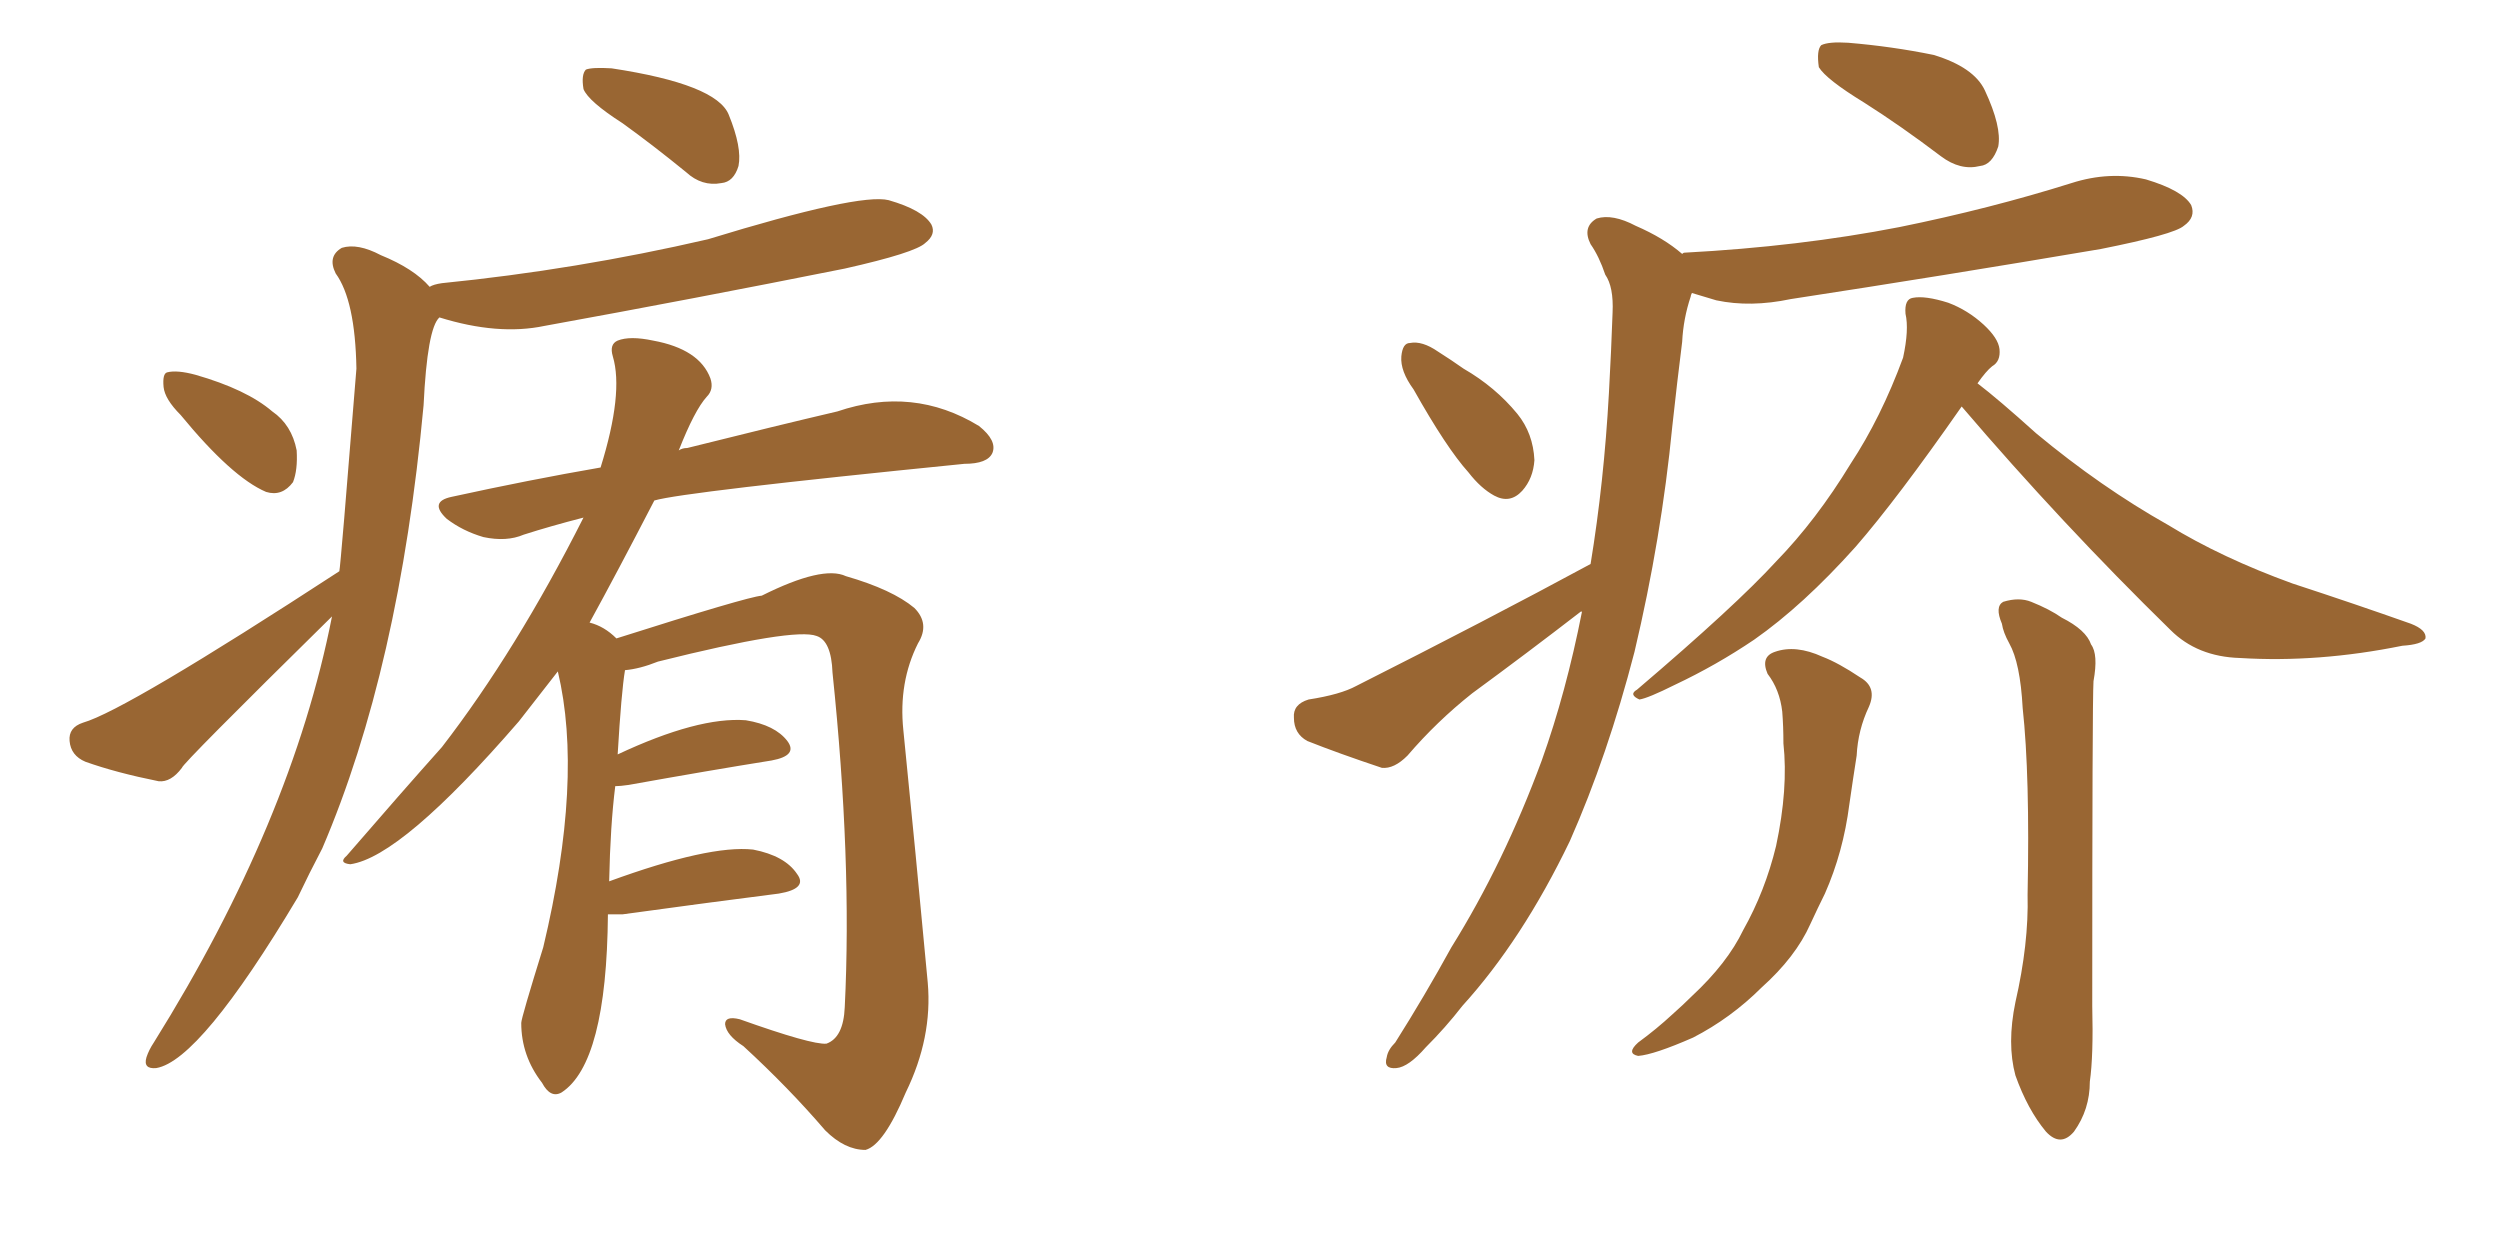 <svg xmlns="http://www.w3.org/2000/svg" xmlns:xlink="http://www.w3.org/1999/xlink" width="300" height="150"><path fill="#996633" padding="10" d="M74.71 14.79L74.71 14.79Q70.61 12.16 70.02 10.69L70.02 10.69Q69.73 8.94 70.31 8.35L70.31 8.35Q71.04 8.06 73.39 8.20L73.39 8.20Q85.99 10.11 87.45 13.77L87.45 13.77Q89.06 17.72 88.62 19.92L88.62 19.92Q88.04 21.83 86.57 21.97L86.57 21.97Q84.23 22.41 82.32 20.65L82.32 20.65Q78.37 17.43 74.71 14.79ZM21.68 49.80L21.68 49.80Q19.78 47.90 19.63 46.44L19.63 46.44Q19.48 44.82 20.07 44.68L20.07 44.68Q21.24 44.38 23.44 44.97L23.44 44.97Q29.59 46.73 32.67 49.37L32.67 49.37Q35.01 50.98 35.60 54.05L35.60 54.05Q35.74 56.40 35.16 57.86L35.16 57.86Q33.84 59.62 31.93 59.03L31.93 59.03Q27.83 57.28 21.68 49.80ZM40.72 68.55L40.72 68.55Q40.87 67.97 42.77 44.24L42.77 44.24Q42.63 36.04 40.28 32.81L40.28 32.81Q39.26 30.76 41.02 29.74L41.02 29.74Q42.92 29.15 45.70 30.62L45.70 30.62Q49.66 32.23 51.56 34.42L51.56 34.42Q52.00 34.13 53.03 33.98L53.03 33.98Q69.14 32.37 84.96 28.71L84.96 28.71Q103.13 23.14 106.64 24.02L106.64 24.02Q110.74 25.20 111.77 26.95L111.77 26.95Q112.35 28.13 111.04 29.15L111.04 29.15Q109.86 30.32 101.37 32.23L101.37 32.23Q83.06 35.89 65.33 39.11L65.33 39.11Q59.77 40.28 52.73 38.09L52.73 38.09Q51.27 39.40 50.83 48.63L50.83 48.63Q47.90 80.27 38.67 101.81L38.67 101.81Q37.06 104.88 35.74 107.67L35.74 107.67Q24.02 127.29 18.75 128.17L18.75 128.17Q17.14 128.32 17.58 126.86L17.58 126.86Q17.87 125.98 18.46 125.10L18.46 125.10Q35.01 98.58 39.84 73.97L39.84 73.97Q21.83 91.70 21.83 92.14L21.83 92.14Q20.51 93.90 19.04 93.75L19.04 93.75Q13.92 92.72 10.25 91.41L10.25 91.41Q8.50 90.67 8.35 88.92L8.35 88.92Q8.20 87.30 9.96 86.72L9.96 86.72Q15.09 85.25 40.72 68.55ZM72.95 109.72L72.95 109.72L72.95 109.72Q72.80 127.59 67.38 131.10L67.38 131.10Q66.06 131.84 65.04 129.93L65.04 129.93Q62.55 126.71 62.55 122.75L62.55 122.75Q62.55 122.17 65.19 113.67L65.19 113.67Q70.02 93.46 66.94 80.57L66.94 80.57Q64.45 83.79 62.26 86.57L62.26 86.57Q48.19 102.83 42.04 103.71L42.04 103.71Q40.58 103.56 41.60 102.69L41.60 102.69Q48.19 95.07 53.03 89.65L53.03 89.65Q61.96 78.08 70.02 62.11L70.02 62.11Q66.06 63.13 62.84 64.16L62.84 64.16Q60.79 65.04 58.01 64.45L58.01 64.45Q55.52 63.72 53.61 62.26L53.61 62.26Q51.42 60.21 54.20 59.62L54.20 59.62Q63.57 57.57 72.07 56.10L72.07 56.10Q74.85 47.17 73.54 42.77L73.54 42.77Q73.10 41.31 74.12 40.87L74.12 40.87Q75.59 40.28 78.37 40.87L78.37 40.87Q83.94 41.89 85.25 45.41L85.25 45.41Q85.69 46.73 84.81 47.61L84.81 47.61Q83.35 49.22 81.45 54.05L81.45 54.05Q81.88 53.76 82.47 53.76L82.47 53.76Q93.02 51.12 100.49 49.37L100.49 49.37Q109.57 46.29 117.48 51.12L117.48 51.12Q119.68 52.88 119.09 54.35L119.09 54.35Q118.51 55.66 115.72 55.66L115.72 55.66Q82.03 59.03 78.52 60.06L78.52 60.06Q73.97 68.85 70.75 74.71L70.75 74.71Q72.51 75.15 73.97 76.61L73.97 76.61Q89.65 71.63 91.41 71.48L91.41 71.48Q98.73 67.82 101.51 69.14L101.51 69.14Q107.08 70.75 109.72 72.95L109.72 72.95Q111.62 74.85 110.16 77.20L110.16 77.20Q107.81 81.88 108.40 87.60L108.40 87.60Q109.86 102.10 111.33 117.92L111.33 117.92Q111.91 124.51 108.69 131.10L108.69 131.10Q106.05 137.40 103.86 137.99L103.86 137.99Q101.37 137.99 99.02 135.64L99.02 135.64Q94.63 130.52 89.21 125.54L89.21 125.54Q87.16 124.22 87.01 122.90L87.01 122.90Q87.01 121.88 88.77 122.31L88.77 122.31Q97.41 125.39 99.17 125.24L99.17 125.24Q101.22 124.51 101.37 120.85L101.37 120.85Q102.25 103.27 99.90 80.71L99.90 80.71Q99.76 76.90 98.00 76.32L98.00 76.32Q95.36 75.29 78.96 79.39L78.96 79.39Q76.76 80.27 75 80.42L75 80.42Q74.56 83.06 74.12 90.53L74.12 90.53Q83.79 85.99 89.50 86.43L89.50 86.43Q93.02 87.01 94.48 88.92L94.48 88.92Q95.80 90.67 92.58 91.26L92.58 91.26Q85.25 92.43 75.44 94.19L75.44 94.19Q74.41 94.34 73.83 94.34L73.83 94.34Q73.24 99.02 73.10 105.76L73.10 105.76Q85.11 101.37 90.38 101.95L90.38 101.95Q94.19 102.69 95.65 104.88L95.65 104.88Q96.97 106.64 93.46 107.23L93.46 107.23Q85.40 108.25 74.71 109.72L74.71 109.72Q73.54 109.72 72.95 109.72ZM223.68 12.30L223.68 12.30Q219.14 9.52 218.26 8.06L218.26 8.06Q217.97 6.01 218.55 5.42L218.55 5.42Q219.43 4.98 221.78 5.13L221.78 5.13Q227.05 5.57 232.03 6.59L232.03 6.59Q236.87 8.06 238.18 10.84L238.18 10.84Q240.23 15.23 239.79 17.58L239.79 17.58Q239.06 19.78 237.60 19.92L237.60 19.92Q235.25 20.51 232.91 18.75L232.91 18.75Q228.08 15.09 223.68 12.30ZM169.63 46.73L169.63 46.73Q168.02 44.53 168.16 42.77L168.16 42.77Q168.31 41.16 169.19 41.16L169.19 41.16Q170.65 40.87 172.56 42.19L172.56 42.19Q174.17 43.21 175.63 44.24L175.63 44.24Q179.44 46.44 182.08 49.66L182.08 49.66Q183.98 52.00 184.13 55.22L184.13 55.22Q183.98 57.42 182.67 58.89L182.67 58.89Q181.20 60.50 179.30 59.47L179.30 59.47Q177.69 58.59 176.22 56.69L176.22 56.69Q173.58 53.76 169.63 46.73ZM190.87 67.68L190.87 67.68Q192.48 57.86 193.07 47.17L193.07 47.17Q193.36 41.89 193.51 37.50L193.51 37.50Q193.65 34.42 192.63 32.96L192.63 32.96Q191.89 30.76 190.87 29.30L190.87 29.30Q189.84 27.25 191.60 26.22L191.60 26.22Q193.51 25.63 196.29 27.10L196.29 27.10Q199.66 28.56 201.86 30.47L201.86 30.47Q202.00 30.32 202.15 30.32L202.15 30.32Q215.92 29.59 227.93 27.25L227.93 27.25Q238.77 25.05 248.58 21.97L248.58 21.97Q253.13 20.51 257.52 21.53L257.52 21.53Q261.91 22.85 262.94 24.61L262.94 24.61Q263.53 26.07 262.06 27.10L262.06 27.10Q260.89 28.13 252.10 29.88L252.10 29.88Q233.06 33.11 214.89 35.89L214.89 35.89Q210.06 36.91 205.96 36.04L205.96 36.04Q204.49 35.60 203.03 35.16L203.03 35.16Q202.88 35.45 202.88 35.60L202.88 35.60Q202.00 38.23 201.86 41.02L201.86 41.02Q201.27 45.70 200.68 51.12L200.68 51.12Q199.37 64.60 196.14 78.22L196.14 78.22Q192.92 90.67 188.38 100.93L188.38 100.93Q182.67 112.79 175.49 120.70L175.49 120.70Q173.44 123.34 171.09 125.68L171.09 125.68Q169.04 128.03 167.58 128.17L167.58 128.17Q165.97 128.32 166.41 126.86L166.41 126.86Q166.55 125.98 167.43 125.10L167.43 125.10Q170.95 119.53 174.17 113.67L174.17 113.67Q180.47 103.56 185.01 91.26L185.01 91.26Q187.94 83.06 189.84 73.39L189.84 73.39Q189.70 73.39 189.70 73.39L189.70 73.39Q183.25 78.37 176.66 83.20L176.66 83.20Q172.41 86.57 168.90 90.67L168.90 90.67Q167.29 92.29 165.82 92.14L165.82 92.14Q160.55 90.38 156.88 88.92L156.88 88.92Q155.27 88.04 155.27 86.13L155.27 86.13Q155.13 84.52 157.03 83.94L157.03 83.94Q160.84 83.35 162.74 82.32L162.74 82.32Q178.42 74.41 190.87 67.68ZM235.40 48.78L235.40 48.78Q227.64 59.91 222.66 65.63L222.66 65.63Q216.36 72.66 210.50 76.76L210.50 76.76Q205.96 79.83 200.98 82.18L200.98 82.18Q197.75 83.79 196.73 83.94L196.73 83.94Q195.41 83.35 196.44 82.76L196.44 82.76Q208.30 72.66 213.13 67.38L213.13 67.38Q217.97 62.40 222.07 55.66L222.07 55.66Q225.73 50.10 228.37 42.92L228.37 42.92Q229.10 39.55 228.66 37.65L228.66 37.65Q228.52 35.89 229.54 35.74L229.54 35.74Q231.01 35.45 233.79 36.33L233.79 36.33Q236.13 37.21 238.04 38.96L238.04 38.96Q239.79 40.58 239.94 41.89L239.94 41.89Q240.09 43.36 239.06 43.95L239.06 43.95Q238.33 44.53 237.30 46.00L237.30 46.00Q239.79 47.90 244.34 52.00L244.34 52.00Q252.10 58.45 260.16 62.99L260.16 62.99Q266.60 66.94 275.10 70.02L275.10 70.02Q282.71 72.51 289.31 74.85L289.31 74.85Q291.21 75.59 291.06 76.61L291.06 76.61Q290.63 77.34 288.28 77.49L288.28 77.49Q278.17 79.54 268.80 78.96L268.80 78.96Q263.67 78.81 260.45 75.59L260.45 75.59Q247.41 62.84 235.40 48.78ZM212.11 80.86L212.11 80.86Q211.23 78.81 212.99 78.22L212.99 78.22Q215.48 77.34 218.70 78.81L218.70 78.81Q220.61 79.54 223.24 81.30L223.24 81.30Q225.29 82.47 224.27 84.81L224.27 84.81Q222.95 87.60 222.80 90.67L222.80 90.67Q222.36 93.46 221.92 96.53L221.92 96.53Q221.19 102.25 218.99 107.23L218.99 107.23Q218.12 108.98 217.24 110.89L217.24 110.89Q215.48 114.84 211.38 118.51L211.38 118.51Q207.71 122.17 203.17 124.51L203.17 124.51Q198.49 126.56 196.58 126.71L196.58 126.71Q195.12 126.42 196.58 125.10L196.58 125.10Q198.78 123.49 200.68 121.73L200.68 121.73Q202.00 120.56 203.03 119.53L203.03 119.53Q207.28 115.58 209.18 111.62L209.18 111.62Q211.82 106.93 213.13 101.51L213.13 101.51Q214.60 94.63 214.01 89.21L214.01 89.21Q214.01 87.16 213.87 85.40L213.87 85.40Q213.57 82.76 212.11 80.86ZM240.23 74.85L240.23 74.85L240.23 74.85Q239.36 72.80 240.38 72.22L240.38 72.22Q242.29 71.63 243.75 72.22L243.75 72.22Q245.95 73.10 247.41 74.12L247.41 74.12Q250.34 75.59 250.93 77.34L250.93 77.34Q251.81 78.52 251.22 81.74L251.22 81.74Q251.07 84.08 251.07 120.70L251.07 120.70Q251.22 126.71 250.78 129.79L250.78 129.79Q250.78 133.15 248.88 135.79L248.88 135.79Q247.27 137.70 245.51 135.79L245.51 135.79Q243.31 133.15 241.85 129.05L241.85 129.05Q240.82 125.24 241.85 120.26L241.85 120.26Q243.46 113.23 243.31 107.37L243.31 107.37Q243.60 93.02 242.72 84.96L242.72 84.96Q242.43 79.54 241.11 77.20L241.11 77.20Q240.38 75.88 240.23 74.85Z"/></svg>
